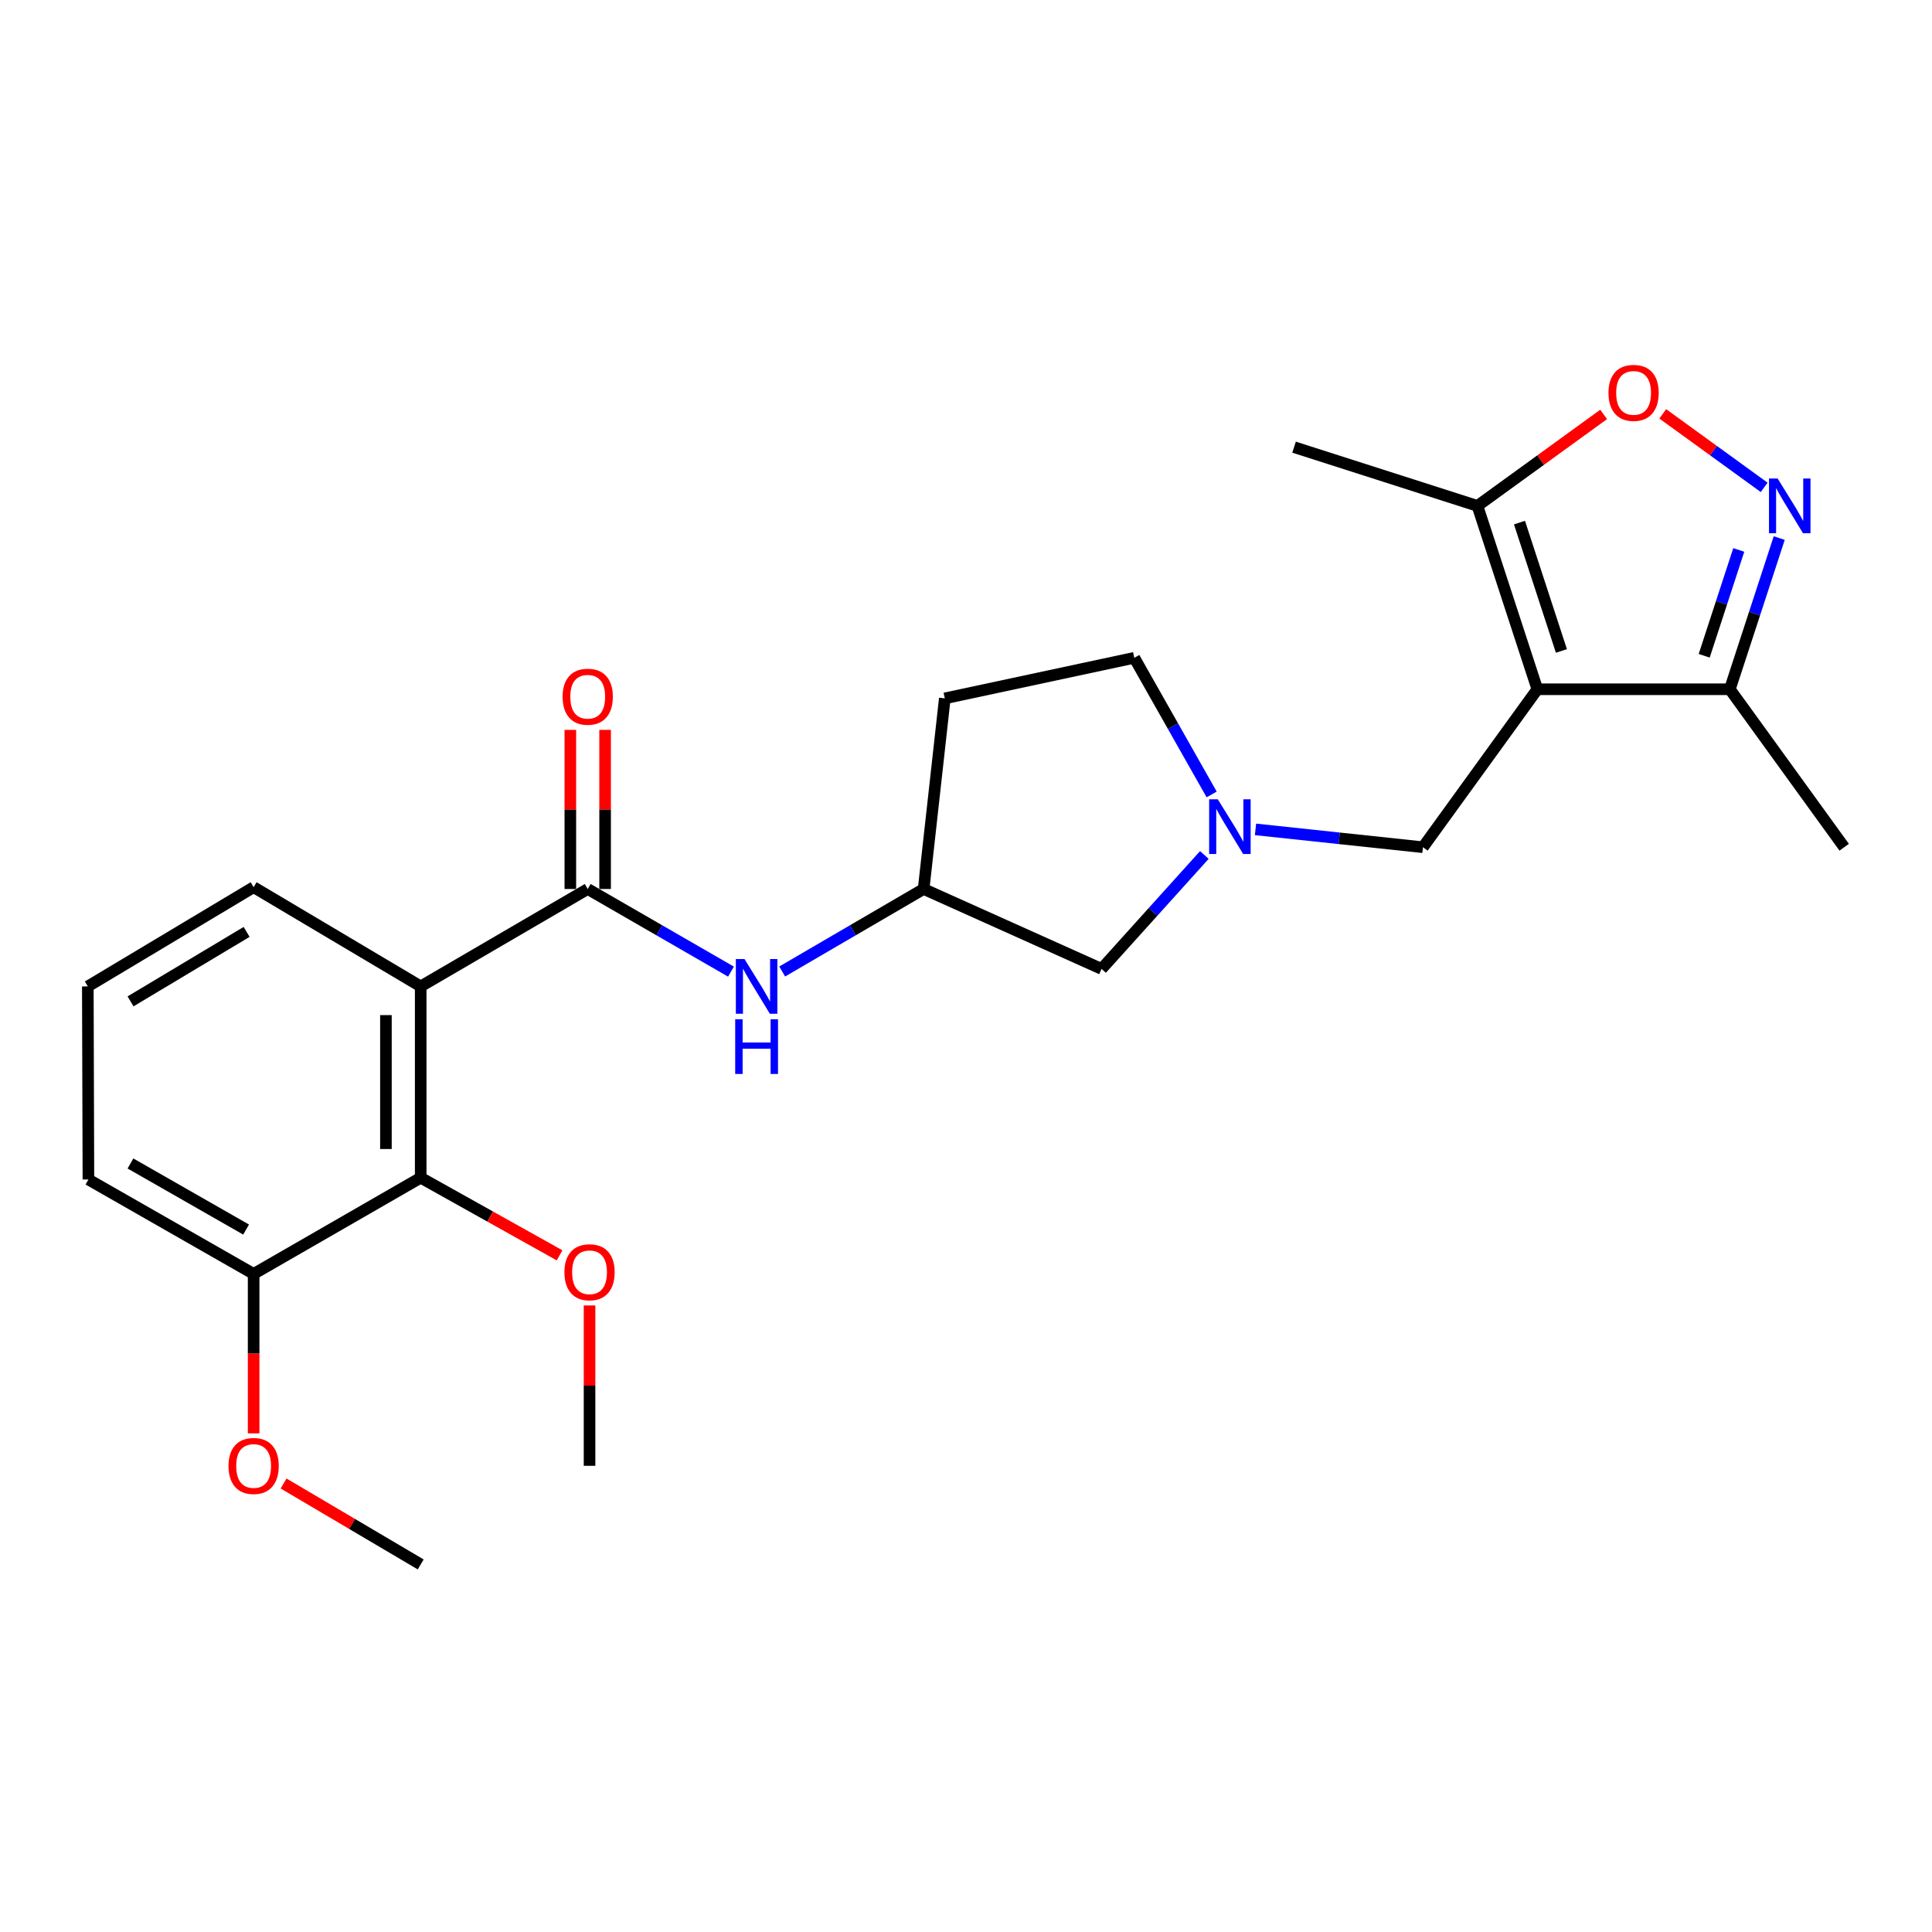<?xml version='1.0' encoding='iso-8859-1'?>
<svg version='1.1' baseProfile='full'
              xmlns='http://www.w3.org/2000/svg'
                      xmlns:rdkit='http://www.rdkit.org/xml'
                      xmlns:xlink='http://www.w3.org/1999/xlink'
                  xml:space='preserve'
width='1000px' height='1000px' viewBox='0 0 1000 1000'>
<!-- END OF HEADER -->
<rect style='opacity:1.0;fill:#FFFFFF;stroke:none' width='1000' height='1000' x='0' y='0'> </rect>
<path class='bond-4' d='M 795.728,356.76 L 764.72,261.848' style='fill:none;fill-rule:evenodd;stroke:#000000;stroke-width:6px;stroke-linecap:butt;stroke-linejoin:miter;stroke-opacity:1' />
<path class='bond-4' d='M 808.185,336.934 L 786.48,270.495' style='fill:none;fill-rule:evenodd;stroke:#000000;stroke-width:6px;stroke-linecap:butt;stroke-linejoin:miter;stroke-opacity:1' />
<path class='bond-5' d='M 795.728,356.76 L 895.36,356.76' style='fill:none;fill-rule:evenodd;stroke:#000000;stroke-width:6px;stroke-linecap:butt;stroke-linejoin:miter;stroke-opacity:1' />
<path class='bond-9' d='M 795.728,356.76 L 736.512,438.524' style='fill:none;fill-rule:evenodd;stroke:#000000;stroke-width:6px;stroke-linecap:butt;stroke-linejoin:miter;stroke-opacity:1' />
<path class='bond-0' d='M 217.751,510.569 L 304.205,460.143' style='fill:none;fill-rule:evenodd;stroke:#000000;stroke-width:6px;stroke-linecap:butt;stroke-linejoin:miter;stroke-opacity:1' />
<path class='bond-6' d='M 217.751,510.569 L 217.751,609.581' style='fill:none;fill-rule:evenodd;stroke:#000000;stroke-width:6px;stroke-linecap:butt;stroke-linejoin:miter;stroke-opacity:1' />
<path class='bond-6' d='M 199.753,525.421 L 199.753,594.729' style='fill:none;fill-rule:evenodd;stroke:#000000;stroke-width:6px;stroke-linecap:butt;stroke-linejoin:miter;stroke-opacity:1' />
<path class='bond-17' d='M 217.751,510.569 L 131.278,459.203' style='fill:none;fill-rule:evenodd;stroke:#000000;stroke-width:6px;stroke-linecap:butt;stroke-linejoin:miter;stroke-opacity:1' />
<path class='bond-1' d='M 304.205,460.143 L 341.28,481.53' style='fill:none;fill-rule:evenodd;stroke:#000000;stroke-width:6px;stroke-linecap:butt;stroke-linejoin:miter;stroke-opacity:1' />
<path class='bond-1' d='M 341.28,481.53 L 378.355,502.918' style='fill:none;fill-rule:evenodd;stroke:#0000FF;stroke-width:6px;stroke-linecap:butt;stroke-linejoin:miter;stroke-opacity:1' />
<path class='bond-10' d='M 313.204,460.143 L 313.204,418.966' style='fill:none;fill-rule:evenodd;stroke:#000000;stroke-width:6px;stroke-linecap:butt;stroke-linejoin:miter;stroke-opacity:1' />
<path class='bond-10' d='M 313.204,418.966 L 313.204,377.79' style='fill:none;fill-rule:evenodd;stroke:#FF0000;stroke-width:6px;stroke-linecap:butt;stroke-linejoin:miter;stroke-opacity:1' />
<path class='bond-10' d='M 295.206,460.143 L 295.206,418.966' style='fill:none;fill-rule:evenodd;stroke:#000000;stroke-width:6px;stroke-linecap:butt;stroke-linejoin:miter;stroke-opacity:1' />
<path class='bond-10' d='M 295.206,418.966 L 295.206,377.79' style='fill:none;fill-rule:evenodd;stroke:#FF0000;stroke-width:6px;stroke-linecap:butt;stroke-linejoin:miter;stroke-opacity:1' />
<path class='bond-2' d='M 920.926,278.504 L 908.143,317.632' style='fill:none;fill-rule:evenodd;stroke:#0000FF;stroke-width:6px;stroke-linecap:butt;stroke-linejoin:miter;stroke-opacity:1' />
<path class='bond-2' d='M 908.143,317.632 L 895.36,356.76' style='fill:none;fill-rule:evenodd;stroke:#000000;stroke-width:6px;stroke-linecap:butt;stroke-linejoin:miter;stroke-opacity:1' />
<path class='bond-2' d='M 899.982,284.653 L 891.034,312.043' style='fill:none;fill-rule:evenodd;stroke:#0000FF;stroke-width:6px;stroke-linecap:butt;stroke-linejoin:miter;stroke-opacity:1' />
<path class='bond-2' d='M 891.034,312.043 L 882.086,339.433' style='fill:none;fill-rule:evenodd;stroke:#000000;stroke-width:6px;stroke-linecap:butt;stroke-linejoin:miter;stroke-opacity:1' />
<path class='bond-25' d='M 913.132,252.256 L 886.881,233.231' style='fill:none;fill-rule:evenodd;stroke:#0000FF;stroke-width:6px;stroke-linecap:butt;stroke-linejoin:miter;stroke-opacity:1' />
<path class='bond-25' d='M 886.881,233.231 L 860.631,214.206' style='fill:none;fill-rule:evenodd;stroke:#FF0000;stroke-width:6px;stroke-linecap:butt;stroke-linejoin:miter;stroke-opacity:1' />
<path class='bond-3' d='M 830.048,214.502 L 797.384,238.175' style='fill:none;fill-rule:evenodd;stroke:#FF0000;stroke-width:6px;stroke-linecap:butt;stroke-linejoin:miter;stroke-opacity:1' />
<path class='bond-3' d='M 797.384,238.175 L 764.72,261.848' style='fill:none;fill-rule:evenodd;stroke:#000000;stroke-width:6px;stroke-linecap:butt;stroke-linejoin:miter;stroke-opacity:1' />
<path class='bond-19' d='M 764.72,261.848 L 669.807,231.45' style='fill:none;fill-rule:evenodd;stroke:#000000;stroke-width:6px;stroke-linecap:butt;stroke-linejoin:miter;stroke-opacity:1' />
<path class='bond-21' d='M 895.36,356.76 L 954.545,438.524' style='fill:none;fill-rule:evenodd;stroke:#000000;stroke-width:6px;stroke-linecap:butt;stroke-linejoin:miter;stroke-opacity:1' />
<path class='bond-12' d='M 217.751,609.581 L 131.278,659.377' style='fill:none;fill-rule:evenodd;stroke:#000000;stroke-width:6px;stroke-linecap:butt;stroke-linejoin:miter;stroke-opacity:1' />
<path class='bond-16' d='M 217.751,609.581 L 253.697,629.676' style='fill:none;fill-rule:evenodd;stroke:#000000;stroke-width:6px;stroke-linecap:butt;stroke-linejoin:miter;stroke-opacity:1' />
<path class='bond-16' d='M 253.697,629.676 L 289.642,649.771' style='fill:none;fill-rule:evenodd;stroke:#FF0000;stroke-width:6px;stroke-linecap:butt;stroke-linejoin:miter;stroke-opacity:1' />
<path class='bond-7' d='M 649.842,429.287 L 693.177,433.906' style='fill:none;fill-rule:evenodd;stroke:#0000FF;stroke-width:6px;stroke-linecap:butt;stroke-linejoin:miter;stroke-opacity:1' />
<path class='bond-7' d='M 693.177,433.906 L 736.512,438.524' style='fill:none;fill-rule:evenodd;stroke:#000000;stroke-width:6px;stroke-linecap:butt;stroke-linejoin:miter;stroke-opacity:1' />
<path class='bond-13' d='M 623.371,442.531 L 596.773,472.02' style='fill:none;fill-rule:evenodd;stroke:#0000FF;stroke-width:6px;stroke-linecap:butt;stroke-linejoin:miter;stroke-opacity:1' />
<path class='bond-13' d='M 596.773,472.02 L 570.175,501.509' style='fill:none;fill-rule:evenodd;stroke:#000000;stroke-width:6px;stroke-linecap:butt;stroke-linejoin:miter;stroke-opacity:1' />
<path class='bond-15' d='M 627.15,411.204 L 607.127,375.843' style='fill:none;fill-rule:evenodd;stroke:#0000FF;stroke-width:6px;stroke-linecap:butt;stroke-linejoin:miter;stroke-opacity:1' />
<path class='bond-15' d='M 607.127,375.843 L 587.103,340.482' style='fill:none;fill-rule:evenodd;stroke:#000000;stroke-width:6px;stroke-linecap:butt;stroke-linejoin:miter;stroke-opacity:1' />
<path class='bond-8' d='M 404.86,502.845 L 441.466,481.494' style='fill:none;fill-rule:evenodd;stroke:#0000FF;stroke-width:6px;stroke-linecap:butt;stroke-linejoin:miter;stroke-opacity:1' />
<path class='bond-8' d='M 441.466,481.494 L 478.072,460.143' style='fill:none;fill-rule:evenodd;stroke:#000000;stroke-width:6px;stroke-linecap:butt;stroke-linejoin:miter;stroke-opacity:1' />
<path class='bond-11' d='M 478.072,460.143 L 570.175,501.509' style='fill:none;fill-rule:evenodd;stroke:#000000;stroke-width:6px;stroke-linecap:butt;stroke-linejoin:miter;stroke-opacity:1' />
<path class='bond-26' d='M 478.072,460.143 L 489.031,361.48' style='fill:none;fill-rule:evenodd;stroke:#000000;stroke-width:6px;stroke-linecap:butt;stroke-linejoin:miter;stroke-opacity:1' />
<path class='bond-18' d='M 131.278,659.377 L 131.278,700.637' style='fill:none;fill-rule:evenodd;stroke:#000000;stroke-width:6px;stroke-linecap:butt;stroke-linejoin:miter;stroke-opacity:1' />
<path class='bond-18' d='M 131.278,700.637 L 131.278,741.897' style='fill:none;fill-rule:evenodd;stroke:#FF0000;stroke-width:6px;stroke-linecap:butt;stroke-linejoin:miter;stroke-opacity:1' />
<path class='bond-27' d='M 131.278,659.377 L 45.764,610.511' style='fill:none;fill-rule:evenodd;stroke:#000000;stroke-width:6px;stroke-linecap:butt;stroke-linejoin:miter;stroke-opacity:1' />
<path class='bond-27' d='M 127.381,636.42 L 67.522,602.214' style='fill:none;fill-rule:evenodd;stroke:#000000;stroke-width:6px;stroke-linecap:butt;stroke-linejoin:miter;stroke-opacity:1' />
<path class='bond-14' d='M 489.031,361.48 L 587.103,340.482' style='fill:none;fill-rule:evenodd;stroke:#000000;stroke-width:6px;stroke-linecap:butt;stroke-linejoin:miter;stroke-opacity:1' />
<path class='bond-23' d='M 305.145,675.704 L 305.145,717.202' style='fill:none;fill-rule:evenodd;stroke:#FF0000;stroke-width:6px;stroke-linecap:butt;stroke-linejoin:miter;stroke-opacity:1' />
<path class='bond-23' d='M 305.145,717.202 L 305.145,758.7' style='fill:none;fill-rule:evenodd;stroke:#000000;stroke-width:6px;stroke-linecap:butt;stroke-linejoin:miter;stroke-opacity:1' />
<path class='bond-20' d='M 131.278,459.203 L 45.455,510.569' style='fill:none;fill-rule:evenodd;stroke:#000000;stroke-width:6px;stroke-linecap:butt;stroke-linejoin:miter;stroke-opacity:1' />
<path class='bond-20' d='M 127.648,482.351 L 67.571,518.308' style='fill:none;fill-rule:evenodd;stroke:#000000;stroke-width:6px;stroke-linecap:butt;stroke-linejoin:miter;stroke-opacity:1' />
<path class='bond-24' d='M 146.788,767.856 L 182.27,788.801' style='fill:none;fill-rule:evenodd;stroke:#FF0000;stroke-width:6px;stroke-linecap:butt;stroke-linejoin:miter;stroke-opacity:1' />
<path class='bond-24' d='M 182.27,788.801 L 217.751,809.746' style='fill:none;fill-rule:evenodd;stroke:#000000;stroke-width:6px;stroke-linecap:butt;stroke-linejoin:miter;stroke-opacity:1' />
<path class='bond-22' d='M 45.455,510.569 L 45.764,610.511' style='fill:none;fill-rule:evenodd;stroke:#000000;stroke-width:6px;stroke-linecap:butt;stroke-linejoin:miter;stroke-opacity:1' />
<path  class='atom-3' d='M 920.108 247.688
L 929.388 262.688
Q 930.308 264.168, 931.788 266.848
Q 933.268 269.528, 933.348 269.688
L 933.348 247.688
L 937.108 247.688
L 937.108 276.008
L 933.228 276.008
L 923.268 259.608
Q 922.108 257.688, 920.868 255.488
Q 919.668 253.288, 919.308 252.608
L 919.308 276.008
L 915.628 276.008
L 915.628 247.688
L 920.108 247.688
' fill='#0000FF'/>
<path  class='atom-4' d='M 832.544 203.352
Q 832.544 196.552, 835.904 192.752
Q 839.264 188.952, 845.544 188.952
Q 851.824 188.952, 855.184 192.752
Q 858.544 196.552, 858.544 203.352
Q 858.544 210.232, 855.144 214.152
Q 851.744 218.032, 845.544 218.032
Q 839.304 218.032, 835.904 214.152
Q 832.544 210.272, 832.544 203.352
M 845.544 214.832
Q 849.864 214.832, 852.184 211.952
Q 854.544 209.032, 854.544 203.352
Q 854.544 197.792, 852.184 194.992
Q 849.864 192.152, 845.544 192.152
Q 841.224 192.152, 838.864 194.952
Q 836.544 197.752, 836.544 203.352
Q 836.544 209.072, 838.864 211.952
Q 841.224 214.832, 845.544 214.832
' fill='#FF0000'/>
<path  class='atom-8' d='M 630.33 413.715
L 639.61 428.715
Q 640.53 430.195, 642.01 432.875
Q 643.49 435.555, 643.57 435.715
L 643.57 413.715
L 647.33 413.715
L 647.33 442.035
L 643.45 442.035
L 633.49 425.635
Q 632.33 423.715, 631.09 421.515
Q 629.89 419.315, 629.53 418.635
L 629.53 442.035
L 625.85 442.035
L 625.85 413.715
L 630.33 413.715
' fill='#0000FF'/>
<path  class='atom-9' d='M 385.358 496.409
L 394.638 511.409
Q 395.558 512.889, 397.038 515.569
Q 398.518 518.249, 398.598 518.409
L 398.598 496.409
L 402.358 496.409
L 402.358 524.729
L 398.478 524.729
L 388.518 508.329
Q 387.358 506.409, 386.118 504.209
Q 384.918 502.009, 384.558 501.329
L 384.558 524.729
L 380.878 524.729
L 380.878 496.409
L 385.358 496.409
' fill='#0000FF'/>
<path  class='atom-9' d='M 380.538 527.561
L 384.378 527.561
L 384.378 539.601
L 398.858 539.601
L 398.858 527.561
L 402.698 527.561
L 402.698 555.881
L 398.858 555.881
L 398.858 542.801
L 384.378 542.801
L 384.378 555.881
L 380.538 555.881
L 380.538 527.561
' fill='#0000FF'/>
<path  class='atom-11' d='M 291.205 360.62
Q 291.205 353.82, 294.565 350.02
Q 297.925 346.22, 304.205 346.22
Q 310.485 346.22, 313.845 350.02
Q 317.205 353.82, 317.205 360.62
Q 317.205 367.5, 313.805 371.42
Q 310.405 375.3, 304.205 375.3
Q 297.965 375.3, 294.565 371.42
Q 291.205 367.54, 291.205 360.62
M 304.205 372.1
Q 308.525 372.1, 310.845 369.22
Q 313.205 366.3, 313.205 360.62
Q 313.205 355.06, 310.845 352.26
Q 308.525 349.42, 304.205 349.42
Q 299.885 349.42, 297.525 352.22
Q 295.205 355.02, 295.205 360.62
Q 295.205 366.34, 297.525 369.22
Q 299.885 372.1, 304.205 372.1
' fill='#FF0000'/>
<path  class='atom-17' d='M 292.145 658.518
Q 292.145 651.718, 295.505 647.918
Q 298.865 644.118, 305.145 644.118
Q 311.425 644.118, 314.785 647.918
Q 318.145 651.718, 318.145 658.518
Q 318.145 665.398, 314.745 669.318
Q 311.345 673.198, 305.145 673.198
Q 298.905 673.198, 295.505 669.318
Q 292.145 665.438, 292.145 658.518
M 305.145 669.998
Q 309.465 669.998, 311.785 667.118
Q 314.145 664.198, 314.145 658.518
Q 314.145 652.958, 311.785 650.158
Q 309.465 647.318, 305.145 647.318
Q 300.825 647.318, 298.465 650.118
Q 296.145 652.918, 296.145 658.518
Q 296.145 664.238, 298.465 667.118
Q 300.825 669.998, 305.145 669.998
' fill='#FF0000'/>
<path  class='atom-19' d='M 118.278 758.78
Q 118.278 751.98, 121.638 748.18
Q 124.998 744.38, 131.278 744.38
Q 137.558 744.38, 140.918 748.18
Q 144.278 751.98, 144.278 758.78
Q 144.278 765.66, 140.878 769.58
Q 137.478 773.46, 131.278 773.46
Q 125.038 773.46, 121.638 769.58
Q 118.278 765.7, 118.278 758.78
M 131.278 770.26
Q 135.598 770.26, 137.918 767.38
Q 140.278 764.46, 140.278 758.78
Q 140.278 753.22, 137.918 750.42
Q 135.598 747.58, 131.278 747.58
Q 126.958 747.58, 124.598 750.38
Q 122.278 753.18, 122.278 758.78
Q 122.278 764.5, 124.598 767.38
Q 126.958 770.26, 131.278 770.26
' fill='#FF0000'/>
</svg>
